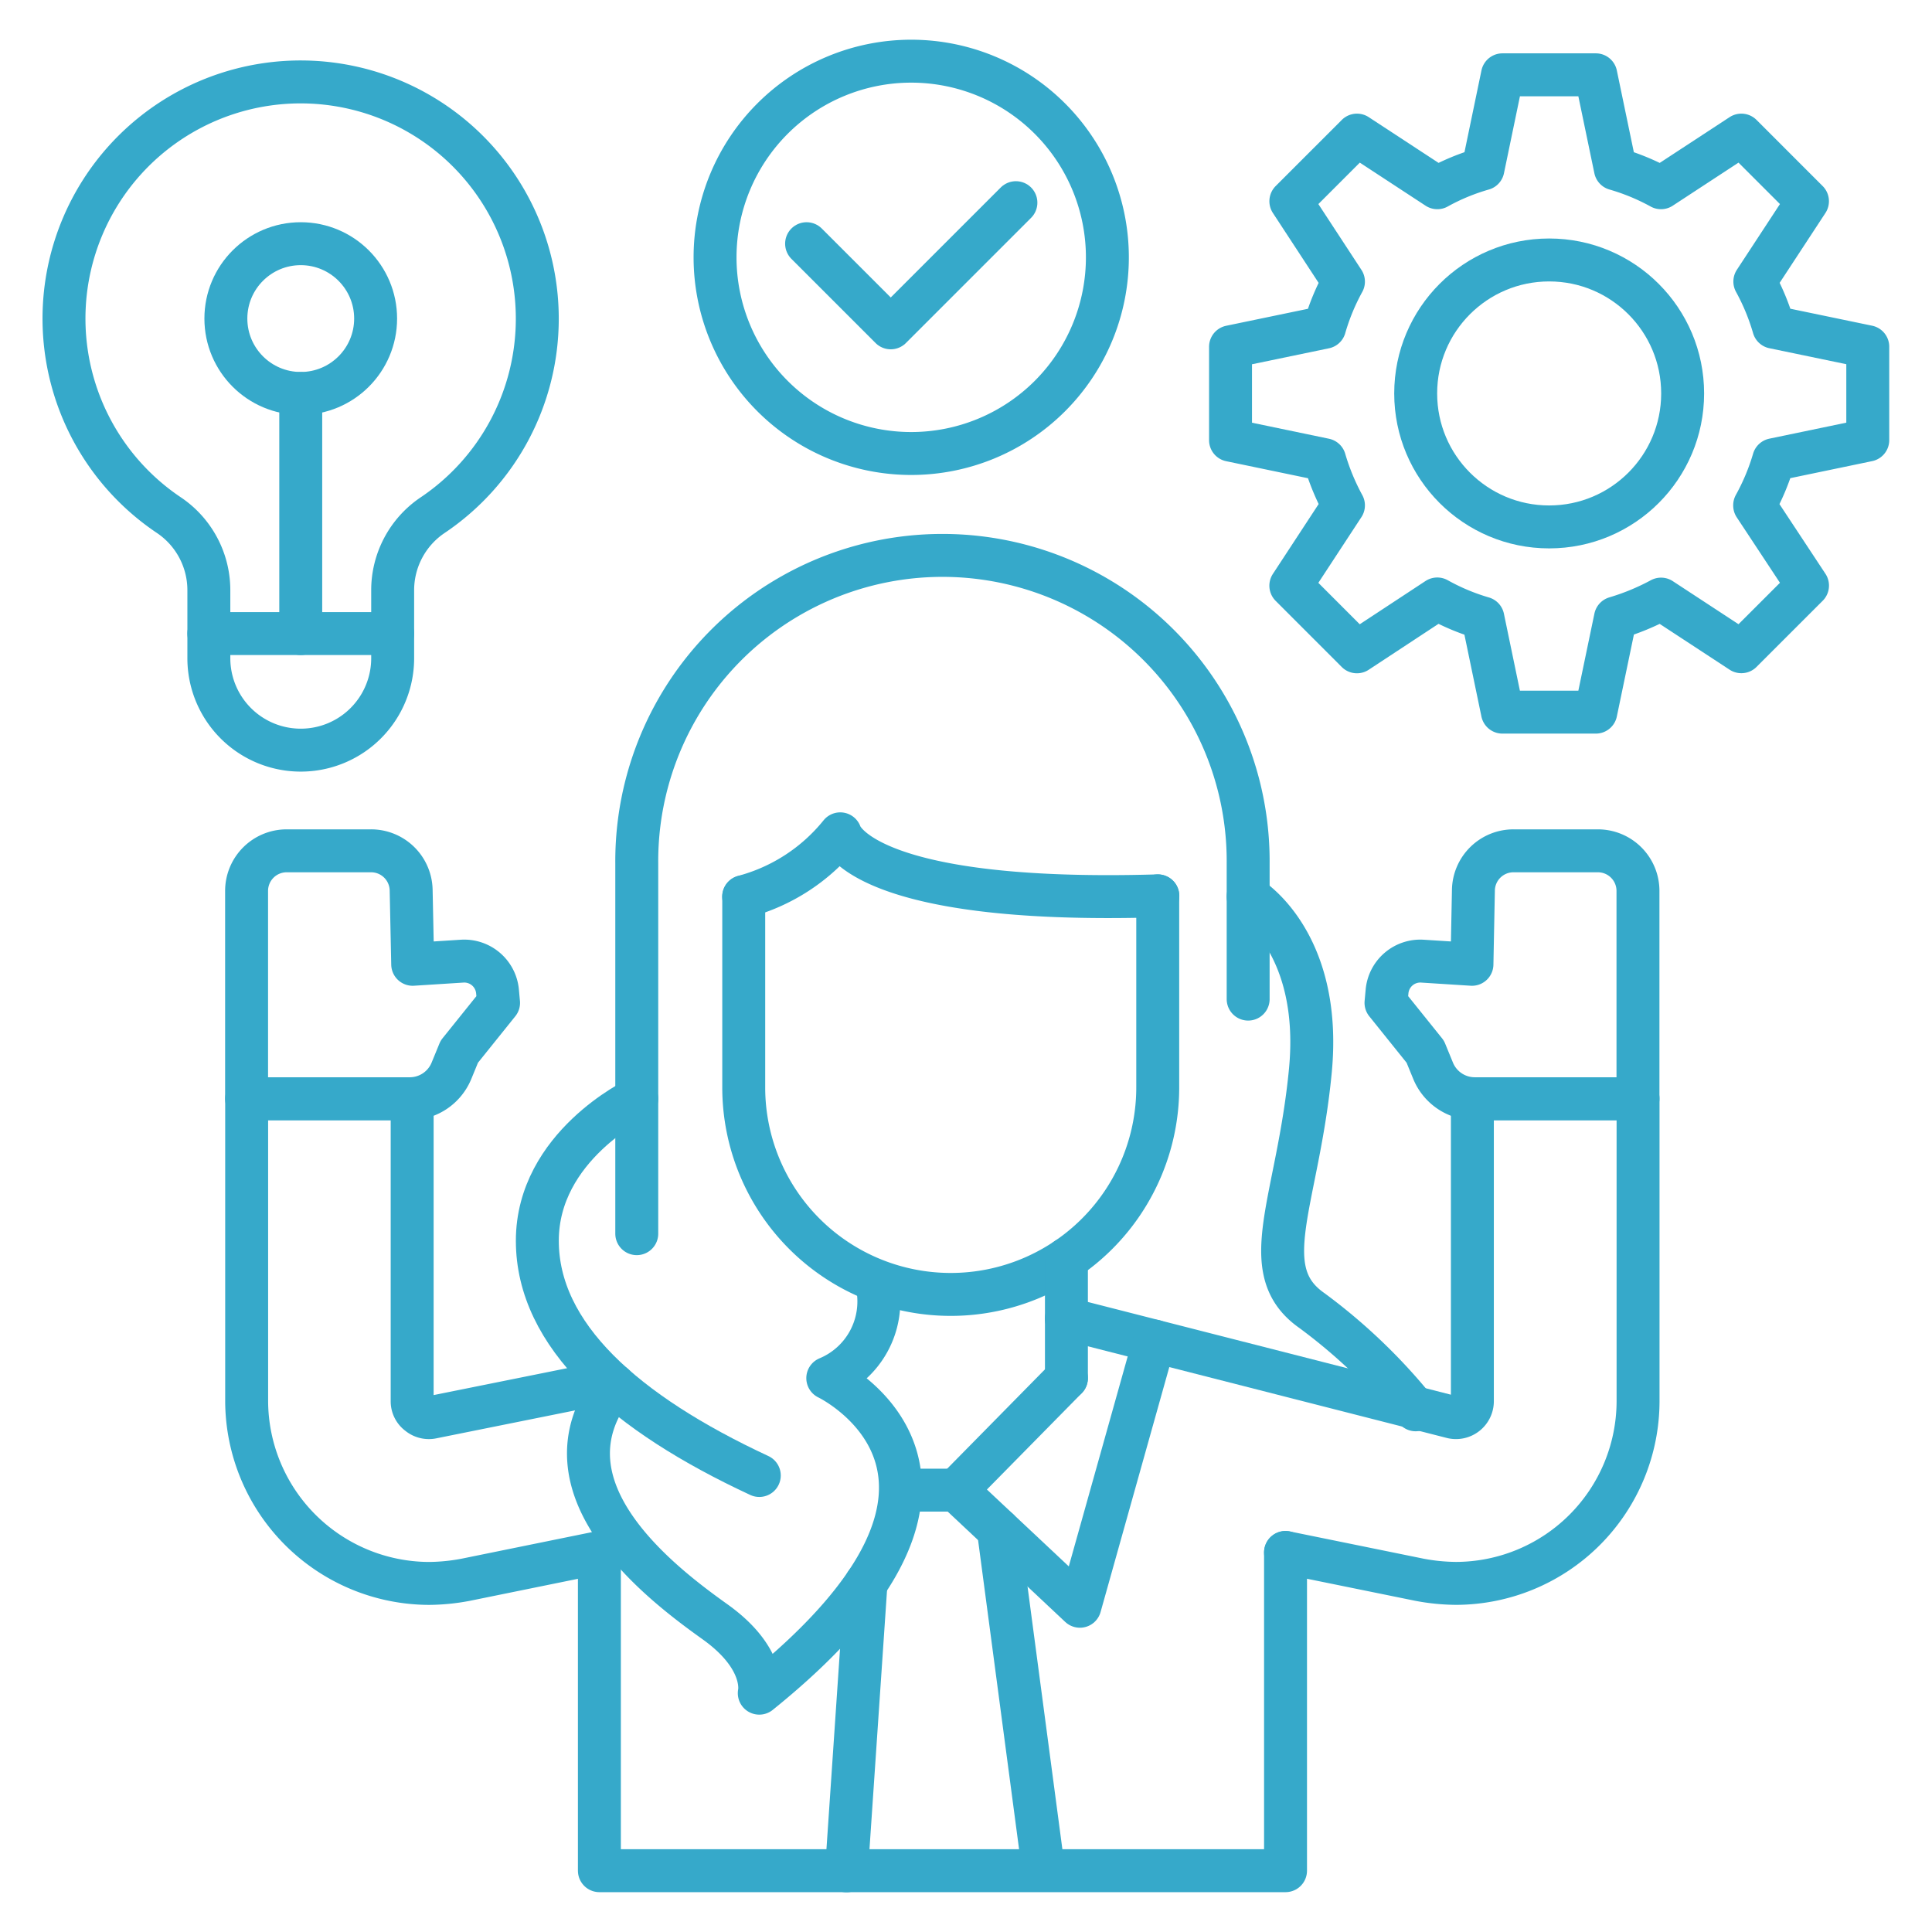 <svg xmlns="http://www.w3.org/2000/svg" xmlns:xlink="http://www.w3.org/1999/xlink" width="90" height="90" viewBox="0 0 90 90">
  <defs>
    <clipPath id="clip-path">
      <rect id="Retângulo_5171" data-name="Retângulo 5171" width="90" height="90" fill="none" stroke="#36a9ca" stroke-width="1"/>
    </clipPath>
  </defs>
  <g id="ic-mercado-trabalho" transform="translate(-464 -1898)">
    <g id="Grupo_15055" data-name="Grupo 15055" transform="translate(-1884 -1055)">
      <g id="Grupo_13412" data-name="Grupo 13412" transform="translate(2348 2953)" opacity="0">
        <g id="Grupo_13411" data-name="Grupo 13411">
          <g id="Grupo_13410" data-name="Grupo 13410" clip-path="url(#clip-path)">
            <rect id="Retângulo_5170" data-name="Retângulo 5170" width="90" height="90" stroke="#36a9ca" stroke-width="1"/>
          </g>
        </g>
      </g>
      <path id="Caminho_13783" data-name="Caminho 13783" d="M69,22.764v.01l2.462,3.731L68.38,29.586l-3.741-2.451a11.151,11.151,0,0,1-2.125.878L61.6,32.4h-4.35l-.91-4.382a10.218,10.218,0,0,1-2.125-.89l-3.743,2.462-3.079-3.081,2.451-3.741a10.8,10.8,0,0,1-.878-2.125l-4.382-.912v-4.35l4.382-.91a10.389,10.389,0,0,1,.878-2.127L47.394,8.6,50.474,5.52l3.743,2.451a10.117,10.117,0,0,1,2.125-.878l.91-4.382H61.6l.912,4.382a10.378,10.378,0,0,1,2.125.878L68.38,5.52,71.46,8.6l-2.452,3.741a10.465,10.465,0,0,1,.879,2.127l4.382.91v4.35l-4.382.912A10.486,10.486,0,0,1,69,22.764Z" transform="translate(2360.739 2953.774)" fill="none" stroke="#36a9ca" stroke-linecap="round" stroke-linejoin="round" stroke-width="2"/>
      <circle id="Elipse_90" data-name="Elipse 90" cx="6.218" cy="6.218" r="6.218" transform="translate(2413.948 2965.11)" fill="none" stroke="#36a9ca" stroke-linecap="round" stroke-linejoin="round" stroke-width="2"/>
      <path id="Caminho_13784" data-name="Caminho 13784" d="M24.364,13.988a11.024,11.024,0,0,1-4.895,9.176,4.213,4.213,0,0,0-1.842,3.509v3.142a4.281,4.281,0,0,1-8.563,0V26.672a4.213,4.213,0,0,0-1.842-3.509,11.024,11.024,0,1,1,17.142-9.176Z" transform="translate(2348.665 2953.848)" fill="none" stroke="#36a9ca" stroke-linecap="round" stroke-linejoin="round" stroke-width="2"/>
      <line id="Linha_493" data-name="Linha 493" x2="8.563" transform="translate(2357.728 2982.514)" fill="none" stroke="#36a9ca" stroke-linecap="round" stroke-linejoin="round" stroke-width="2"/>
      <line id="Linha_494" data-name="Linha 494" y1="11.186" transform="translate(2362.01 2971.329)" fill="none" stroke="#36a9ca" stroke-linecap="round" stroke-linejoin="round" stroke-width="2"/>
      <circle id="Elipse_91" data-name="Elipse 91" cx="3.488" cy="3.488" r="3.488" transform="translate(2358.522 2964.352)" fill="none" stroke="#36a9ca" stroke-linecap="round" stroke-linejoin="round" stroke-width="2"/>
      <path id="Caminho_13785" data-name="Caminho 13785" d="M44.184,11.355a9.138,9.138,0,1,1-9.138-9.138A9.138,9.138,0,0,1,44.184,11.355Z" transform="translate(2355.402 2953.633)" fill="none" stroke="#36a9ca" stroke-linecap="round" stroke-linejoin="round" stroke-width="2"/>
      <path id="Caminho_13786" data-name="Caminho 13786" d="M29.224,9.254l3.92,3.92,5.831-5.831" transform="translate(2356.35 2955.098)" fill="none" stroke="#36a9ca" stroke-linecap="round" stroke-linejoin="round" stroke-width="2"/>
      <path id="Caminho_13787" data-name="Caminho 13787" d="M23.071,51.693V34.457a14.241,14.241,0,1,1,28.481,0v6.309" transform="translate(2354.592 2958.776)" fill="none" stroke="#36a9ca" stroke-linecap="round" stroke-linejoin="round" stroke-width="2"/>
      <path id="Caminho_13788" data-name="Caminho 13788" d="M53.68,56.249V71.073H21.717V56.249" transform="translate(2354.205 2969.071)" fill="none" stroke="#36a9ca" stroke-linecap="round" stroke-linejoin="round" stroke-width="2"/>
      <path id="Caminho_13789" data-name="Caminho 13789" d="M46.233,32.459v8.923a9.643,9.643,0,0,1-19.286,0V32.5" transform="translate(2355.699 2962.274)" fill="none" stroke="#36a9ca" stroke-linecap="round" stroke-linejoin="round" stroke-width="2"/>
      <path id="Caminho_13790" data-name="Caminho 13790" d="M24.61,53.232l-7.02,1.414a.748.748,0,0,1-.643-.154.723.723,0,0,1-.3-.6V39.809H8.937V53.888a8.525,8.525,0,0,0,8.486,8.5,9.489,9.489,0,0,0,1.7-.167l6.249-1.273" transform="translate(2350.553 2964.374)" fill="none" stroke="#36a9ca" stroke-linecap="round" stroke-linejoin="round" stroke-width="2"/>
      <path id="Caminho_13791" data-name="Caminho 13791" d="M48.845,60.946l6.249,1.273a9.489,9.489,0,0,0,1.7.167,8.5,8.5,0,0,0,8.473-8.5V39.809H57.549V53.888a.765.765,0,0,1-.926.759L42.735,51.1l-4.1-1.047" transform="translate(2359.04 2964.374)" fill="none" stroke="#36a9ca" stroke-linecap="round" stroke-linejoin="round" stroke-width="2"/>
      <path id="Caminho_13792" data-name="Caminho 13792" d="M46.238,33.1c-13.924.411-14.795-2.889-14.795-2.889a8.639,8.639,0,0,1-4.5,2.925" transform="translate(2355.699 2961.632)" fill="none" stroke="#36a9ca" stroke-linecap="round" stroke-linejoin="round" stroke-width="2"/>
      <path id="Caminho_13793" data-name="Caminho 13793" d="M45.222,32.485s3.482,2.02,2.9,8.112-2.625,9.283.066,11.169a26.237,26.237,0,0,1,4.839,4.627" transform="translate(2360.92 2962.281)" fill="none" stroke="#36a9ca" stroke-linecap="round" stroke-linejoin="round" stroke-width="2"/>
      <path id="Caminho_13794" data-name="Caminho 13794" d="M24.1,39.809s-4.632,2.208-4.632,6.616,4.1,8.034,10.34,10.935" transform="translate(2353.563 2964.374)" fill="none" stroke="#36a9ca" stroke-linecap="round" stroke-linejoin="round" stroke-width="2"/>
      <path id="Caminho_13795" data-name="Caminho 13795" d="M34.79,46.635a3.867,3.867,0,0,1-2.321,4.24S41.9,55.383,29.278,65.55c0,0,.378-1.581-2.058-3.322S18.786,55.992,22.509,51.2" transform="translate(2354.092 2966.324)" fill="none" stroke="#36a9ca" stroke-linecap="round" stroke-linejoin="round" stroke-width="2"/>
      <line id="Linha_495" data-name="Linha 495" y2="5.548" transform="translate(2397.678 3011.651)" fill="none" stroke="#36a9ca" stroke-linecap="round" stroke-linejoin="round" stroke-width="2"/>
      <line id="Linha_496" data-name="Linha 496" x2="2.094" transform="translate(2390.449 3022.416)" fill="none" stroke="#36a9ca" stroke-linecap="round" stroke-linejoin="round" stroke-width="2"/>
      <path id="Caminho_13796" data-name="Caminho 13796" d="M39.781,50.316l-5.136,5.217,1.963,1.842,3.8,3.568,3.466-12.354" transform="translate(2357.898 2966.883)" fill="none" stroke="#36a9ca" stroke-linecap="round" stroke-linejoin="round" stroke-width="2"/>
      <line id="Linha_497" data-name="Linha 497" x1="2.064" y1="15.562" transform="translate(2394.507 3024.259)" fill="none" stroke="#36a9ca" stroke-linecap="round" stroke-linejoin="round" stroke-width="2"/>
      <line id="Linha_498" data-name="Linha 498" x1="0.908" y2="13.391" transform="translate(2387.433 3026.76)" fill="none" stroke="#36a9ca" stroke-linecap="round" stroke-linejoin="round" stroke-width="2"/>
      <path id="Caminho_13797" data-name="Caminho 13797" d="M16.672,36.113,16.6,32.658a1.867,1.867,0,0,0-1.868-1.832h-3.93a1.868,1.868,0,0,0-1.868,1.868v9.681h7.6a2.1,2.1,0,0,0,1.945-1.305l.363-.885,1.83-2.278-.049-.532a1.556,1.556,0,0,0-1.647-1.409Z" transform="translate(2350.553 2961.808)" fill="none" stroke="#36a9ca" stroke-linecap="round" stroke-linejoin="round" stroke-width="2"/>
      <path id="Caminho_13798" data-name="Caminho 13798" d="M54.221,36.113l.068-3.455a1.867,1.867,0,0,1,1.868-1.832h3.93a1.868,1.868,0,0,1,1.868,1.868v9.681h-7.6a2.1,2.1,0,0,1-1.945-1.305l-.363-.885-1.83-2.278.049-.532a1.556,1.556,0,0,1,1.647-1.409Z" transform="translate(2362.348 2961.808)" fill="none" stroke="#36a9ca" stroke-linecap="round" stroke-linejoin="round" stroke-width="2"/>
    </g>
  </g>
</svg>

